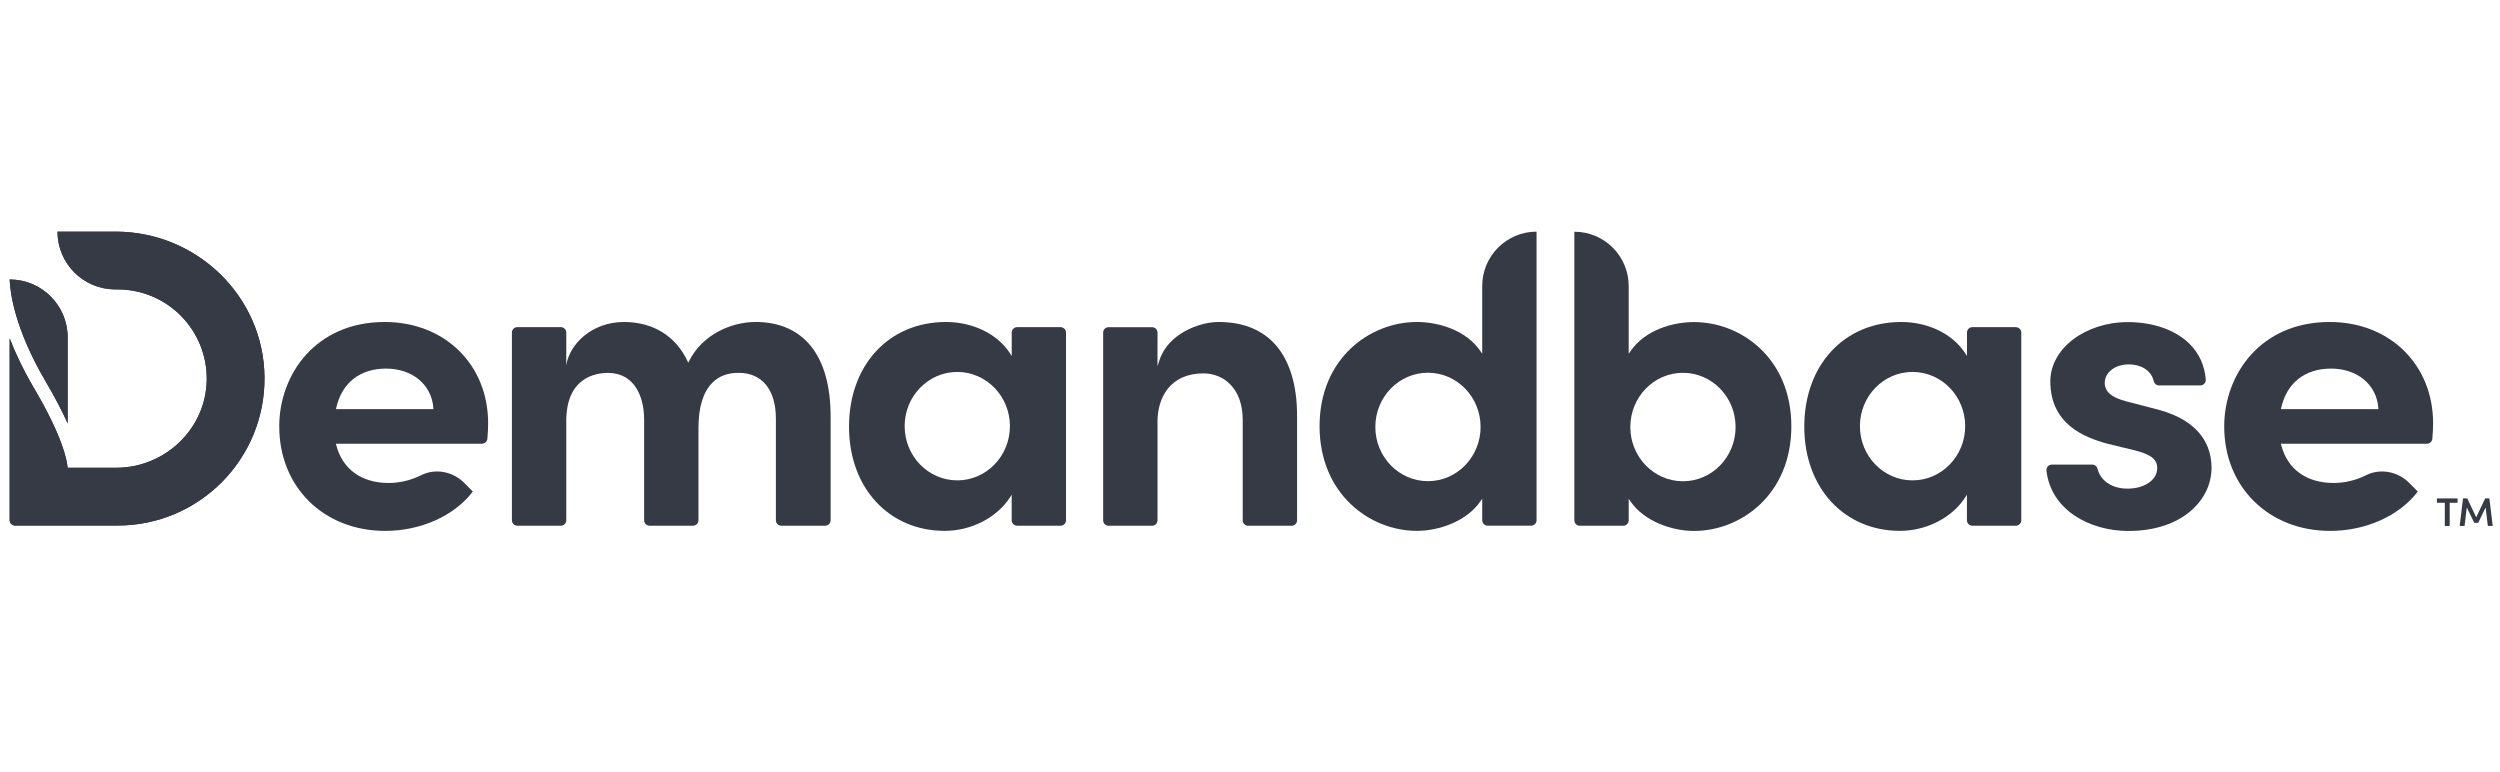 <svg xmlns="http://www.w3.org/2000/svg" width="259" height="80" viewBox="0 0 259 80" fill="none"><path d="M28.931 44.205C28.931 50.46 33.545 55.001 39.906 55.001C43.599 55.001 47.069 53.442 48.983 50.925L48.108 50.041C46.932 48.846 45.108 48.486 43.612 49.238C42.582 49.753 41.428 50.036 40.261 50.036C37.448 50.036 35.465 48.6 34.831 46.092L34.799 45.969H49.932C50.224 45.969 50.47 45.741 50.492 45.449C50.547 44.797 50.57 44.278 50.57 43.844C50.57 37.767 46.065 33.358 39.86 33.358C32.684 33.358 28.927 38.811 28.927 44.2M44.894 42.281L44.903 42.386H34.804L34.831 42.267C35.406 39.673 37.289 38.186 39.997 38.186C42.705 38.186 44.72 39.832 44.898 42.281" fill="#353A44"></path><path d="M78.247 33.358C75.84 33.358 72.79 34.607 71.395 37.397L71.303 37.575L71.217 37.393C69.981 34.789 67.642 33.358 64.633 33.358C61.305 33.358 58.98 35.674 58.665 37.853V34.452C58.665 34.142 58.414 33.891 58.104 33.891H53.595C53.285 33.891 53.034 34.142 53.034 34.452V53.902C53.034 54.212 53.285 54.463 53.595 54.463H58.104C58.414 54.463 58.665 54.212 58.665 53.902V43.621C58.665 39.116 61.688 38.633 62.987 38.633C65.75 38.633 66.73 41.118 66.73 43.443V53.902C66.73 54.212 66.981 54.463 67.291 54.463H71.8C72.111 54.463 72.361 54.212 72.361 53.902V44.332C72.361 42.166 72.854 40.584 73.825 39.627C74.518 38.943 75.43 38.615 76.551 38.628C78.95 38.628 80.381 40.393 80.381 43.352V53.902C80.381 54.212 80.632 54.463 80.942 54.463H85.492C85.802 54.463 86.053 54.212 86.053 53.902V43.174C86.053 36.841 83.276 33.353 78.234 33.353" fill="#353A44"></path><path d="M109.885 33.892H105.376C105.066 33.892 104.815 34.142 104.815 34.452V36.883L104.637 36.604C103.342 34.603 100.803 33.358 98.003 33.358C92.09 33.358 87.959 37.817 87.959 44.2C87.959 50.583 92.126 54.997 97.867 54.997C100.616 54.997 103.274 53.633 104.633 51.527L104.81 51.249V53.903C104.81 54.212 105.061 54.463 105.371 54.463H109.88C110.19 54.463 110.441 54.212 110.441 53.903V34.457C110.441 34.147 110.19 33.896 109.88 33.896M99.175 49.767C96.161 49.767 93.722 47.251 93.722 44.15C93.722 41.05 96.166 38.533 99.175 38.533C102.184 38.533 104.628 41.05 104.628 44.15C104.628 47.251 102.184 49.767 99.175 49.767Z" fill="#353A44"></path><path d="M120.109 37.338L119.918 37.94V34.457C119.918 34.147 119.667 33.896 119.357 33.896H114.848C114.538 33.896 114.287 34.147 114.287 34.457V53.907C114.287 54.217 114.538 54.468 114.848 54.468H119.357C119.667 54.468 119.918 54.217 119.918 53.907V43.671C119.918 41.259 121.172 38.683 124.687 38.683C126.707 38.683 128.745 40.17 128.745 43.493V53.907C128.745 54.217 128.996 54.468 129.306 54.468H133.815C134.125 54.468 134.376 54.217 134.376 53.907V43.179C134.398 39.787 133.541 37.115 131.887 35.446C130.509 34.06 128.613 33.358 126.247 33.358C124.222 33.358 120.985 34.594 120.114 37.338" fill="#353A44"></path><path d="M153.558 29.628V36.645L153.379 36.385C151.848 34.156 148.971 33.358 146.792 33.358C141.899 33.358 136.707 37.142 136.707 44.154C136.707 51.167 141.904 54.997 146.792 54.997C149.022 54.997 151.926 54.048 153.379 51.924L153.558 51.664V53.898C153.558 54.208 153.809 54.459 154.119 54.459H158.628C158.938 54.459 159.188 54.208 159.188 53.898V23.998C156.079 23.998 153.558 26.519 153.558 29.628ZM147.936 49.849C144.923 49.849 142.484 47.332 142.484 44.232C142.484 41.132 144.923 38.615 147.936 38.615C150.95 38.615 153.389 41.132 153.389 44.232C153.389 47.332 150.945 49.849 147.936 49.849Z" fill="#353A44"></path><path d="M163.103 23.998V53.907C163.103 54.217 163.353 54.468 163.663 54.468H168.172C168.482 54.468 168.733 54.217 168.733 53.907V51.673L168.911 51.933C170.37 54.053 173.269 55.006 175.499 55.006C180.391 55.006 185.584 51.203 185.584 44.164C185.584 37.124 180.386 33.367 175.499 33.367C173.32 33.367 170.443 34.16 168.911 36.394L168.733 36.654V29.637C168.733 26.528 166.212 24.007 163.103 24.007M168.901 44.241C168.901 41.136 171.341 38.624 174.354 38.624C177.368 38.624 179.807 41.141 179.807 44.241C179.807 47.341 177.364 49.858 174.354 49.858C171.346 49.858 168.901 47.341 168.901 44.241Z" fill="#353A44"></path><path d="M208.849 33.892H204.34C204.03 33.892 203.78 34.142 203.78 34.452V36.883L203.601 36.604C202.307 34.603 199.767 33.358 196.968 33.358C191.055 33.358 186.924 37.817 186.924 44.2C186.924 50.583 191.091 54.997 196.831 54.997C199.581 54.997 202.238 53.633 203.597 51.527L203.775 51.249V53.902C203.775 54.212 204.025 54.463 204.335 54.463H208.845C209.155 54.463 209.405 54.212 209.405 53.902V34.457C209.405 34.147 209.155 33.896 208.845 33.896M198.14 49.767C195.126 49.767 192.687 47.25 192.687 44.15C192.687 41.05 195.126 38.533 198.14 38.533C201.153 38.533 203.593 41.05 203.593 44.15C203.593 47.25 201.148 49.767 198.14 49.767Z" fill="#353A44"></path><path d="M220.17 41.544C219.258 41.298 218.05 40.837 218.05 39.67C218.05 38.576 219.125 37.75 220.548 37.75C221.692 37.75 222.846 38.288 223.12 39.469C223.179 39.734 223.403 39.93 223.672 39.93H227.958C228.285 39.93 228.545 39.647 228.518 39.319C228.395 37.864 227.843 36.638 226.876 35.662C225.431 34.203 223.093 33.369 220.457 33.369C216.021 33.369 212.414 36.118 212.414 39.497C212.414 43.883 215.824 45.301 218.391 45.985L221.145 46.65C222.59 47.024 223.489 47.457 223.489 48.479C223.489 49.719 222.195 50.621 220.411 50.621C218.628 50.621 217.575 49.664 217.311 48.583C217.248 48.324 217.028 48.132 216.759 48.132H212.574C212.236 48.132 211.977 48.424 212.013 48.757C212.478 52.865 216.522 55.008 220.498 55.008C226.156 55.008 229.115 51.725 229.115 48.479C229.115 46.4 228.154 43.659 223.585 42.437L220.161 41.548L220.17 41.544Z" fill="#353A44"></path><path d="M230.43 44.205C230.43 50.46 235.049 55.001 241.405 55.001C245.098 55.001 248.568 53.442 250.483 50.925L249.607 50.041C248.43 48.846 246.607 48.486 245.112 49.238C244.081 49.753 242.928 50.036 241.761 50.036C238.947 50.036 236.964 48.6 236.33 46.092L236.298 45.969H251.43C251.723 45.969 251.968 45.741 251.992 45.45C252.046 44.797 252.069 44.278 252.069 43.844C252.069 37.767 247.565 33.358 241.359 33.358C234.182 33.358 230.426 38.811 230.426 44.2M246.393 42.281L246.401 42.386H236.303L236.33 42.267C236.904 39.673 238.787 38.186 241.495 38.186C244.204 38.186 246.219 39.832 246.396 42.281" fill="#353A44"></path><path d="M11.988 23.998H5.956C5.956 27.303 8.637 29.984 11.938 29.984H12.175C17.332 29.984 21.499 34.206 21.412 39.381C21.326 44.446 17.09 48.463 12.02 48.463H7C6.932 47.638 6.453 45.189 3.517 40.215C2.391 38.287 1.579 36.554 1 35.05V53.884C1 54.194 1.251 54.445 1.561 54.445H12.18C20.628 54.445 27.467 47.565 27.403 39.107C27.344 30.713 20.386 23.998 11.988 23.998Z" fill="#353A44"></path><path d="M7.014 43.866V34.961C7.014 31.642 4.324 28.952 1.005 28.952H1C1.05 30.306 1.515 34.045 4.748 39.544C5.746 41.239 6.476 42.671 7.014 43.866Z" fill="#353A44"></path><path d="M1 28.954C4.319 28.954 7.009 31.644 7.009 34.963V43.867C6.471 42.673 5.742 41.241 4.743 39.545C1.515 34.046 1.05 30.308 1 28.958V28.954ZM12.18 54.445H1.561C1.251 54.445 1 54.194 1 53.884V35.05C1.579 36.554 2.391 38.287 3.526 40.211C6.462 45.185 6.941 47.638 7.009 48.459H12.029C17.095 48.459 21.335 44.442 21.421 39.376C21.508 34.201 17.341 29.979 12.184 29.979H11.947C8.637 29.984 5.956 27.303 5.956 23.998H11.988C20.386 23.998 27.344 30.713 27.403 39.107C27.467 47.569 20.628 54.445 12.18 54.445Z" fill="#353A44"></path><path d="M254.605 51.636V52.087H253.788V54.49H253.282V52.087H252.466V51.636H254.605Z" fill="#353A44"></path><path d="M258.246 54.49H257.74L257.512 52.57L256.741 54.166H256.335L255.56 52.575L255.328 54.49H254.822L255.168 51.636H255.611L256.536 53.596L257.461 51.636H257.899L258.246 54.49Z" fill="#353A44"></path></svg>